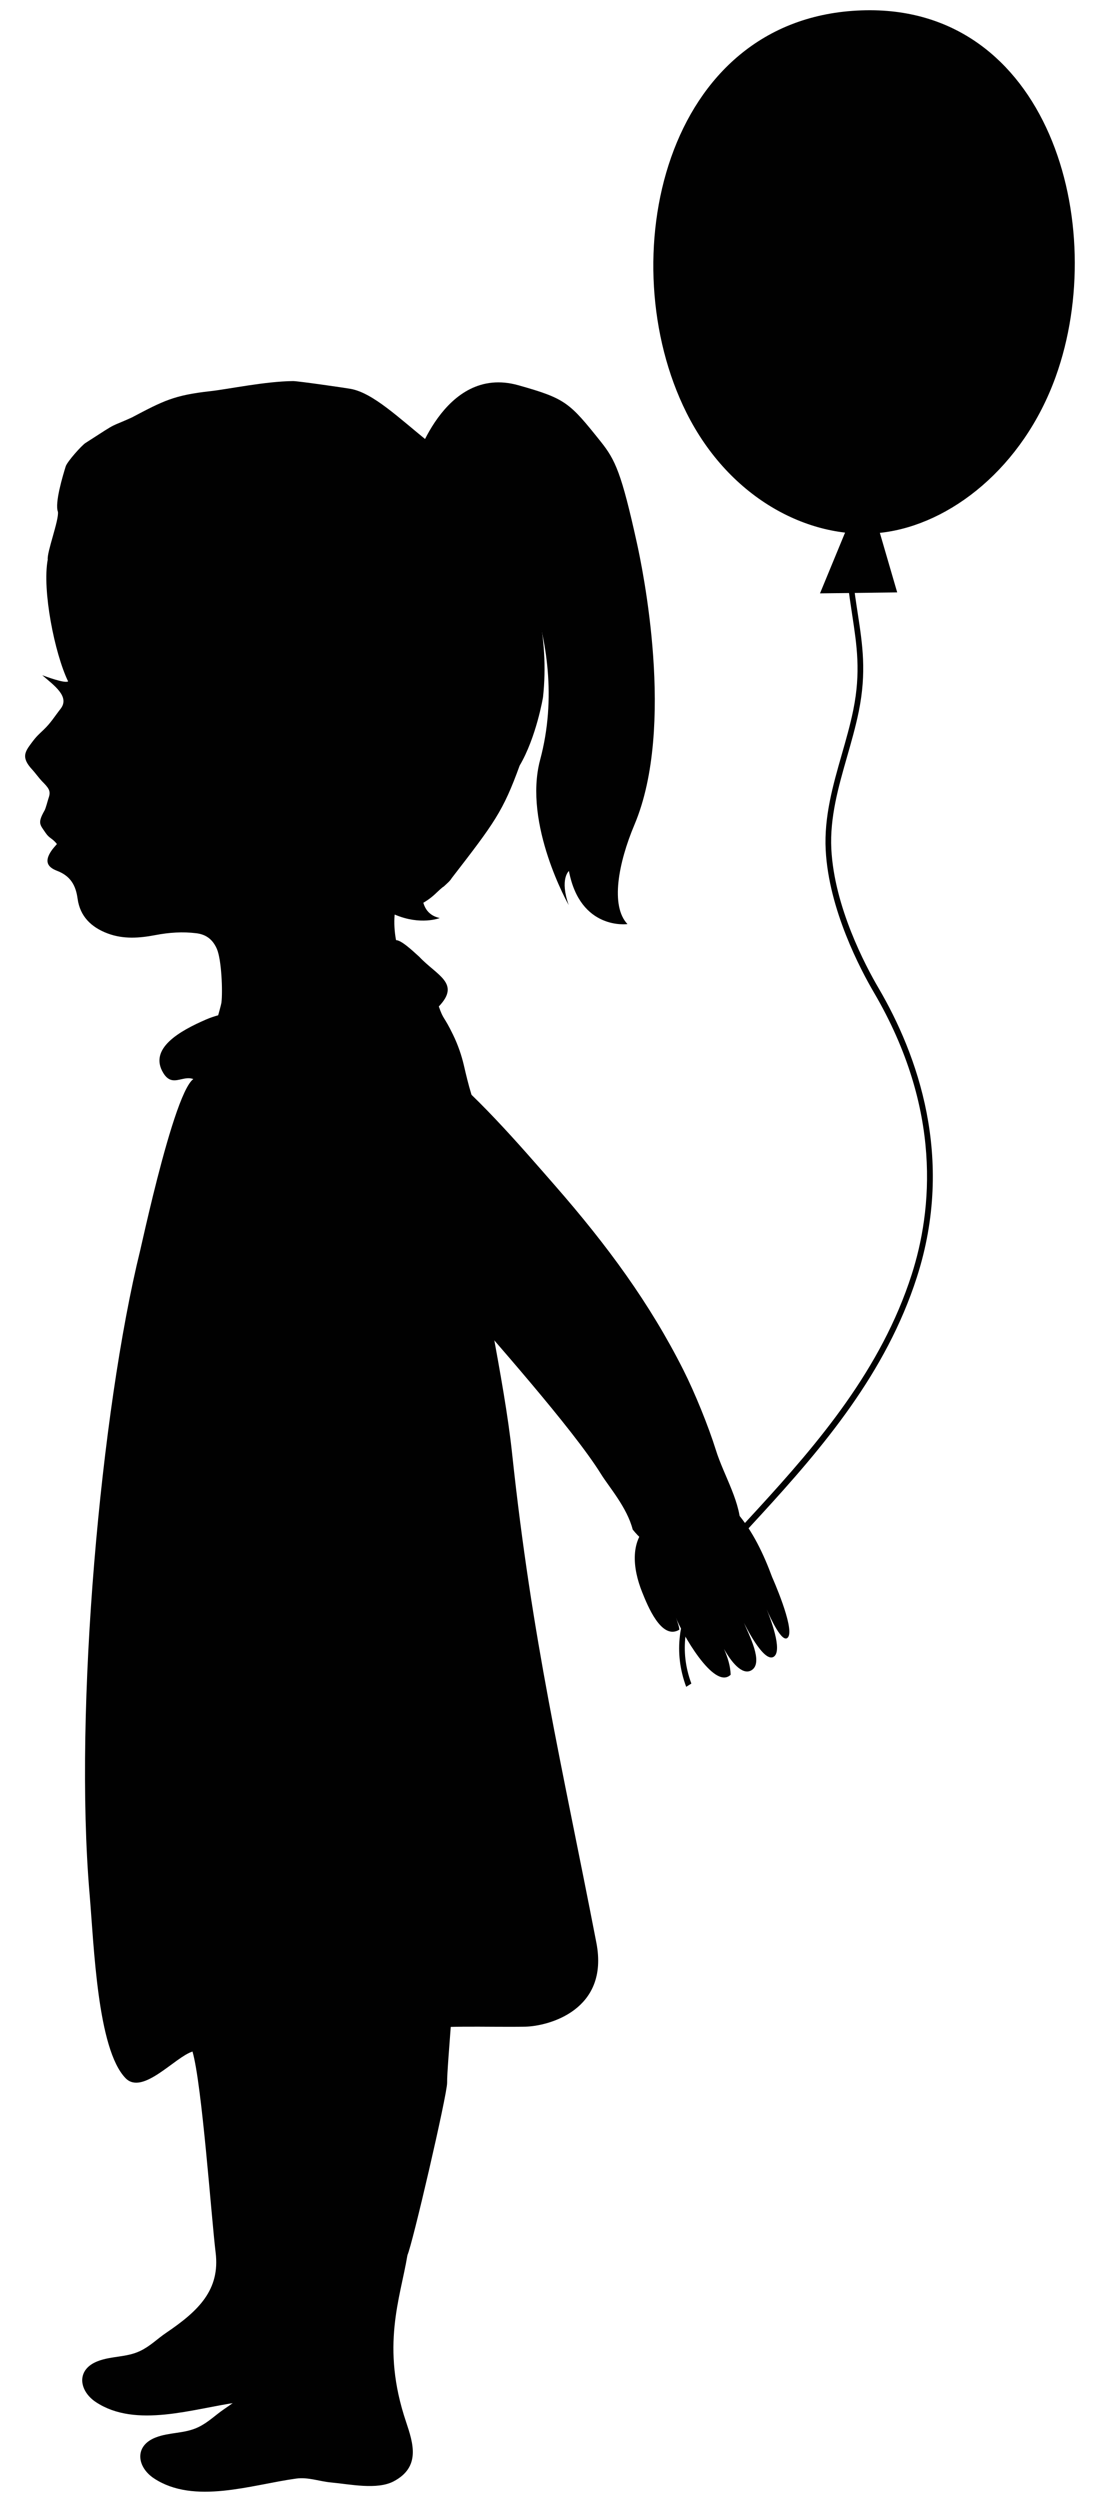 <?xml version="1.0" encoding="utf-8"?>
<!-- Generator: Adobe Illustrator 25.4.1, SVG Export Plug-In . SVG Version: 6.00 Build 0)  -->
<svg version="1.1" id="Laag_1" xmlns="http://www.w3.org/2000/svg" xmlns:xlink="http://www.w3.org/1999/xlink" x="0px" y="0px"
	 viewBox="0 0 285.71 645.93" enable-background="new 0 0 285.71 645.93" xml:space="preserve">
<path fill="#010101" d="M93.91,493.52c-7.47-10.76-0.49,10.44-14.89,9.33c-20.23-1.57-16.95-1.6-9.78,13.66
	c2.08,4.42-4.46,13.38-2.8,17.94c3.12,8.56-4.2,24.03-1.68,32.68c2.45,8.42,4.93,25.86,6,34.55c1.2,9.68-4.43,15.1-12.78,20.75
	c-2.31,1.56-4.1,3.44-6.72,4.69c-3.58,1.72-7.44,1.25-11.06,2.68c-5.58,2.2-4.76,7.65-0.41,10.53c10.38,6.88,25.28,1.65,36.77,0.07
	c3.14-0.43,5.99,0.73,9.1,1.01c4.75,0.43,11.84,1.98,16.15-0.31c7-3.71,5.04-9.8,3.18-15.36c-6.58-19.54-1.5-31.82,0.36-43.09
	c0.3-11.12,0.13-28.29,0.35-29.7c0.63-4.04-0.34,4.07,0,0c0.65-7.78-10.83-22.41-7.29-29.71c3.67-7.57-2.58,5.96-5.05-2.89
	C92.35,516.77,96.19,496.8,93.91,493.52z"/>
<path fill="#010101" d="M122.51,285.56c0.53,2.79,2.46,3.56-0.29,25.83c2.05,19.58,8.08,44.45,10.18,64.07
	c5.21,48.73,12.78,79.92,21.8,126.5c3.38,17.47-12.47,21.56-18.39,21.68c-10.64,0.2-21.56-0.58-32.18,1.17
	c-8.14,1.34-16.28,1-24.49,1.14c-9.81,0.16-19.69,1.08-29.38,4.12c-4.51,1.41-12.88,11.38-17.28,6.89
	c-7.31-7.47-8.17-34.17-9.33-47.74c-4.05-47.59,2.91-124.79,13.1-166.17c0.79-3.17,12.15-56.48,16.18-42.06
	c-3.75-5.66-7.23,1.11-10.2-3.74c-3.88-6.33,4.26-10.9,11.08-13.85c4.49-1.94,7.82-1.53,9.73-3.43c6.89-6.86-1.57,8.32,6.25,6.74
	c8.6-1.74,17.34-3.03,25.22-11.56c8.85-9.6,3.58-17.46,13.9-7.94c4.54,4.84,10.79,6.83,5.05,12.83c1.22,3.56,1.27,2.33,3.69,7.33
	c1.26,2.59,2.21,5.33,2.85,8.14c0.49,2.15,1.16,4.88,1.77,6.87C122.08,283.4,122.3,284.48,122.51,285.56z"/>
<path fill="#010101" d="M99.99,580.14c-3.98,1.08-5.79-1.41-8.65-1.73c-7.44-0.82-15,1.57-22.44,0.04
	c-11.1-2.29-8.68-5.7-6.73-18.51c1.34-8.82,0.29-8.45,0.31-10.55c0.06-8.14-0.8-16.13-1.91-24.13
	c-5.09-36.73-11.35-105.09-4.92-127.23c1.9-6.54,5.78-18.69,12.26-19.1c4.58-0.28,17.26-4.99,21.54-2.97
	c6.51,3.06,12.18,3.81,18.33,7.81c8.51,5.54,1.94,9.44,11.29,12.44c6.02,1.93-5.45-20.99-2.47-13.97c8.4,19.76,8.5,77.87-0.3,96.76
	c-6.88,14.76-2.44,2.28,1.29,22.96c0.7,3.9-2.08,32.14-1.98,36.14c0.07,2.88-9.09,42.3-10.27,44.56
	C104.37,584.49,102.2,579.54,99.99,580.14z"/>
<path fill="#010101" d="M78.9,473.82c-7.47-10.76-0.49,10.44-14.89,9.33c-20.23-1.57-16.95-1.6-9.78,13.66
	c2.08,4.42-4.46,13.38-2.8,17.94c3.12,8.56-4.18,6.66-1.66,15.31c2.45,8.42,4.91,43.23,5.98,51.92c1.2,9.68-4.43,15.1-12.78,20.75
	c-2.31,1.56-4.1,3.44-6.72,4.69c-3.58,1.72-7.44,1.25-11.06,2.68c-5.58,2.2-4.76,7.65-0.41,10.53c10.38,6.88,25.28,1.65,36.77,0.07
	c3.14-0.43,5.99,0.73,9.1,1.01c4.75,0.43,11.84,1.98,16.15-0.31c7-3.71,5.04-9.8,3.18-15.36c-6.58-19.54,1.11-22.93,2.97-34.2
	c0.3-11.12,0.53-29.33,0.75-30.75c0.63-4.04-3.36-3.78-3.01-7.85c0.65-7.78-10.83-22.41-7.29-29.71c3.67-7.57-2.58,5.96-5.05-2.89
	C77.33,497.06,81.17,477.09,78.9,473.82z"/>
<path fill-rule="evenodd" clip-rule="evenodd" fill="#010101" d="M163.59,395.19c1.6,2,3.37,3.57,5.27,4.26
	c7.5,2.72,15.9-2.78,22.62-4.02c0.36-6.96-4.27-13.99-6.39-20.8c-1.92-6.14-5.42-14.76-8.39-20.65
	c-8.69-17.23-19.61-32.12-33.23-47.7c-8.6-9.83-21.5-24.89-32.29-32.61c-15.04-10.76-23.88-14.19-40.08-5.15
	c-23.54,13.15,10.4,39.69,26.31,51.39c10.96,8.06,11.3,4.18,20.23,14.64c9.23,10.81,30.41,34.48,37.75,46.3
	C157.45,384.18,162.13,389.48,163.59,395.19"/>
<path fill="#010101" d="M199.65,407.5c-2.18-5.91-5.04-11.97-9.17-16.72c-2.59-2.99-5.52-4.5-9.17-3.07
	c-4.12,1.59-9.28,2.89-12.9,5.61c-5.74,4.34-4.83,11.94-2.37,18.06c1.36,3.38,4.95,12.44,9.56,9.72c0.26-0.16-0.7-2.83-0.82-3.14
	c1.26,3.5,9.83,18.93,14.14,14.75c-0.07-2.35-0.79-4.52-1.73-6.69c1.73,3.15,4.63,6.93,7.06,5.56c3.35-1.9-0.73-9.4-1.9-12.31
	c0,0,5.1,10.64,7.75,8.76c2.32-1.64-1-10.11-1.87-12.22c0.85,1.98,4.15,9.3,5.57,7.15C205.45,420.47,199.65,407.5,199.65,407.5z"/>
<path fill="#010101" d="M109.7,226.88c0,0-2.74,8.85,4,10.32c0,0-4.98,1.97-11.65-0.91S109.7,226.88,109.7,226.88z"/>
<g>
	<g>
		<path fill="#010101" d="M134.36,197.81c-4.3,11.84-6.49,14.75-17.56,29.07c-0.47,0.79-1.18,1.34-2.1,2.21
			c-0.18,0-1.6,1.34-1.69,1.43c-1.05,1.03-2.47,2.25-4.73,3.36s-4.65,2.06-6.24,2.42c-0.73,8.9,3.67,16.51,7.96,24.63
			c3.81,7.2,1.96,18.81,3.25,26.88l-59.49-17.46c0.62-0.46,3.4-10.55,3.49-11.26c0.36-2.94,0.04-11.12-1.18-13.93
			c-1.02-2.33-2.68-3.71-5.27-4.03c-3.57-0.45-7.09-0.2-10.61,0.47c-4.13,0.79-8.27,1.11-12.35-0.42c-4.24-1.59-7.15-4.4-7.78-8.99
			c-0.47-3.48-1.85-5.87-5.32-7.2c-2.85-1.09-3.1-2.76-1.42-5.22c0.4-0.58,0.9-1.1,1.4-1.7c-1.28-1.59-1.93-1.39-2.95-2.9
			c-1.4-2.09-2.15-2.45-0.26-5.75c0.35-0.62,0.84-2.64,1.08-3.32c0.62-1.77-0.01-2.51-1.78-4.3c-0.6-0.61-1.84-2.27-2.42-2.89
			c-3.03-3.22-1.92-4.69-0.2-7.01c1.31-1.75,1.72-2.03,3.11-3.37c1.86-1.78,2.79-3.38,4.37-5.4c2.44-3.13-1.67-6.03-4.75-8.67
			c1.05,0.38,5.8,2.15,6.69,1.6c-3.5-7.25-6.74-23.59-5.27-31.47c-0.58,0.1,0.51-0.09,0,0c-0.25-1.91,2.92-10.18,2.64-12.34
			c-0.89-2.28,1.3-9.46,2-11.73c0.39-1.26,4.13-5.42,5.1-6.05c9.64-6.21,5.1-3.4,13.45-7.26c1.66-0.77-3.27,1.62-1.66,0.77
			c8.43-4.45,11.07-5.86,20.58-6.92c4.6-0.51,14.12-2.53,21.32-2.6c1.26-0.01,13.58,1.77,14.89,2.01
			c5.81,1.06,12.44,7.49,20.45,13.95c15.89,12.8,23.47,22.75,27.97,42.95c1.67,7.5,2.14,15.08,1.33,22.69
			C140.43,180.08,138.67,190.51,134.36,197.81z"/>
	</g>
	<path fill="#010101" d="M106.99,120.54c0,0,7.56-26.48,27.04-21c12.24,3.44,13.21,4.45,21.28,14.54c3.79,4.74,5.37,8.11,9.37,26.23
		c1.37,6.22,10.05,47.46-0.63,72.76c-4.19,9.93-6.25,21.02-1.81,25.69c0,0-12.22,1.7-15.14-13.72c0,0-2.45,2.04-0.05,8.82
		c0,0-11.86-20.88-7.39-37.56c8.62-32.14-10.79-60.85-10.79-60.85L106.99,120.54z"/>
</g>
<path fill="#010101" d="M177.42,435.83c-6.82-18.42,7-33.44,17.1-44.41l1.3-1.41c15.88-17.32,32.04-36.26,39.88-60.62
	c5.34-16.59,7.99-42.71-9.74-72.96c-3.49-5.95-11.68-21.46-12.47-36.84c-0.44-8.61,1.9-16.77,4.16-24.66
	c1.08-3.77,2.2-7.67,2.98-11.52c1.97-9.75,0.92-16.61-0.29-24.56c-0.43-2.81-0.87-5.71-1.23-8.96l1.44-0.33
	c0.35,3.2,0.79,6.08,1.22,8.87c1.25,8.16,2.33,15.21,0.28,25.36c-0.8,3.94-1.93,7.88-3.02,11.7c-2.21,7.71-4.5,15.68-4.08,23.9
	c0.77,14.91,8.79,30.08,12.21,35.91c10,17.06,19.83,43.88,9.9,74.72c-7.97,24.76-24.28,43.89-40.3,61.36l-1.3,1.41
	c-10.27,11.15-23.06,25.04-16.7,42.2L177.42,435.83z"/>
<path fill="#010101" d="M272.95,97.37c-8.45,23.42-27.22,38.14-44.93,40.25c-18.11,2.16-39.26-8.41-50.55-31.03
	C157.94,67.47,171.4,4.45,222.8,2.68C271.1,1.01,287.09,58.17,272.95,97.37z"/>
<polygon fill="#010101" points="212.02,153.31 231.98,153.06 227.17,136.56 231.54,118.49 211.59,118.75 219.76,134.56 "/>
</svg>
